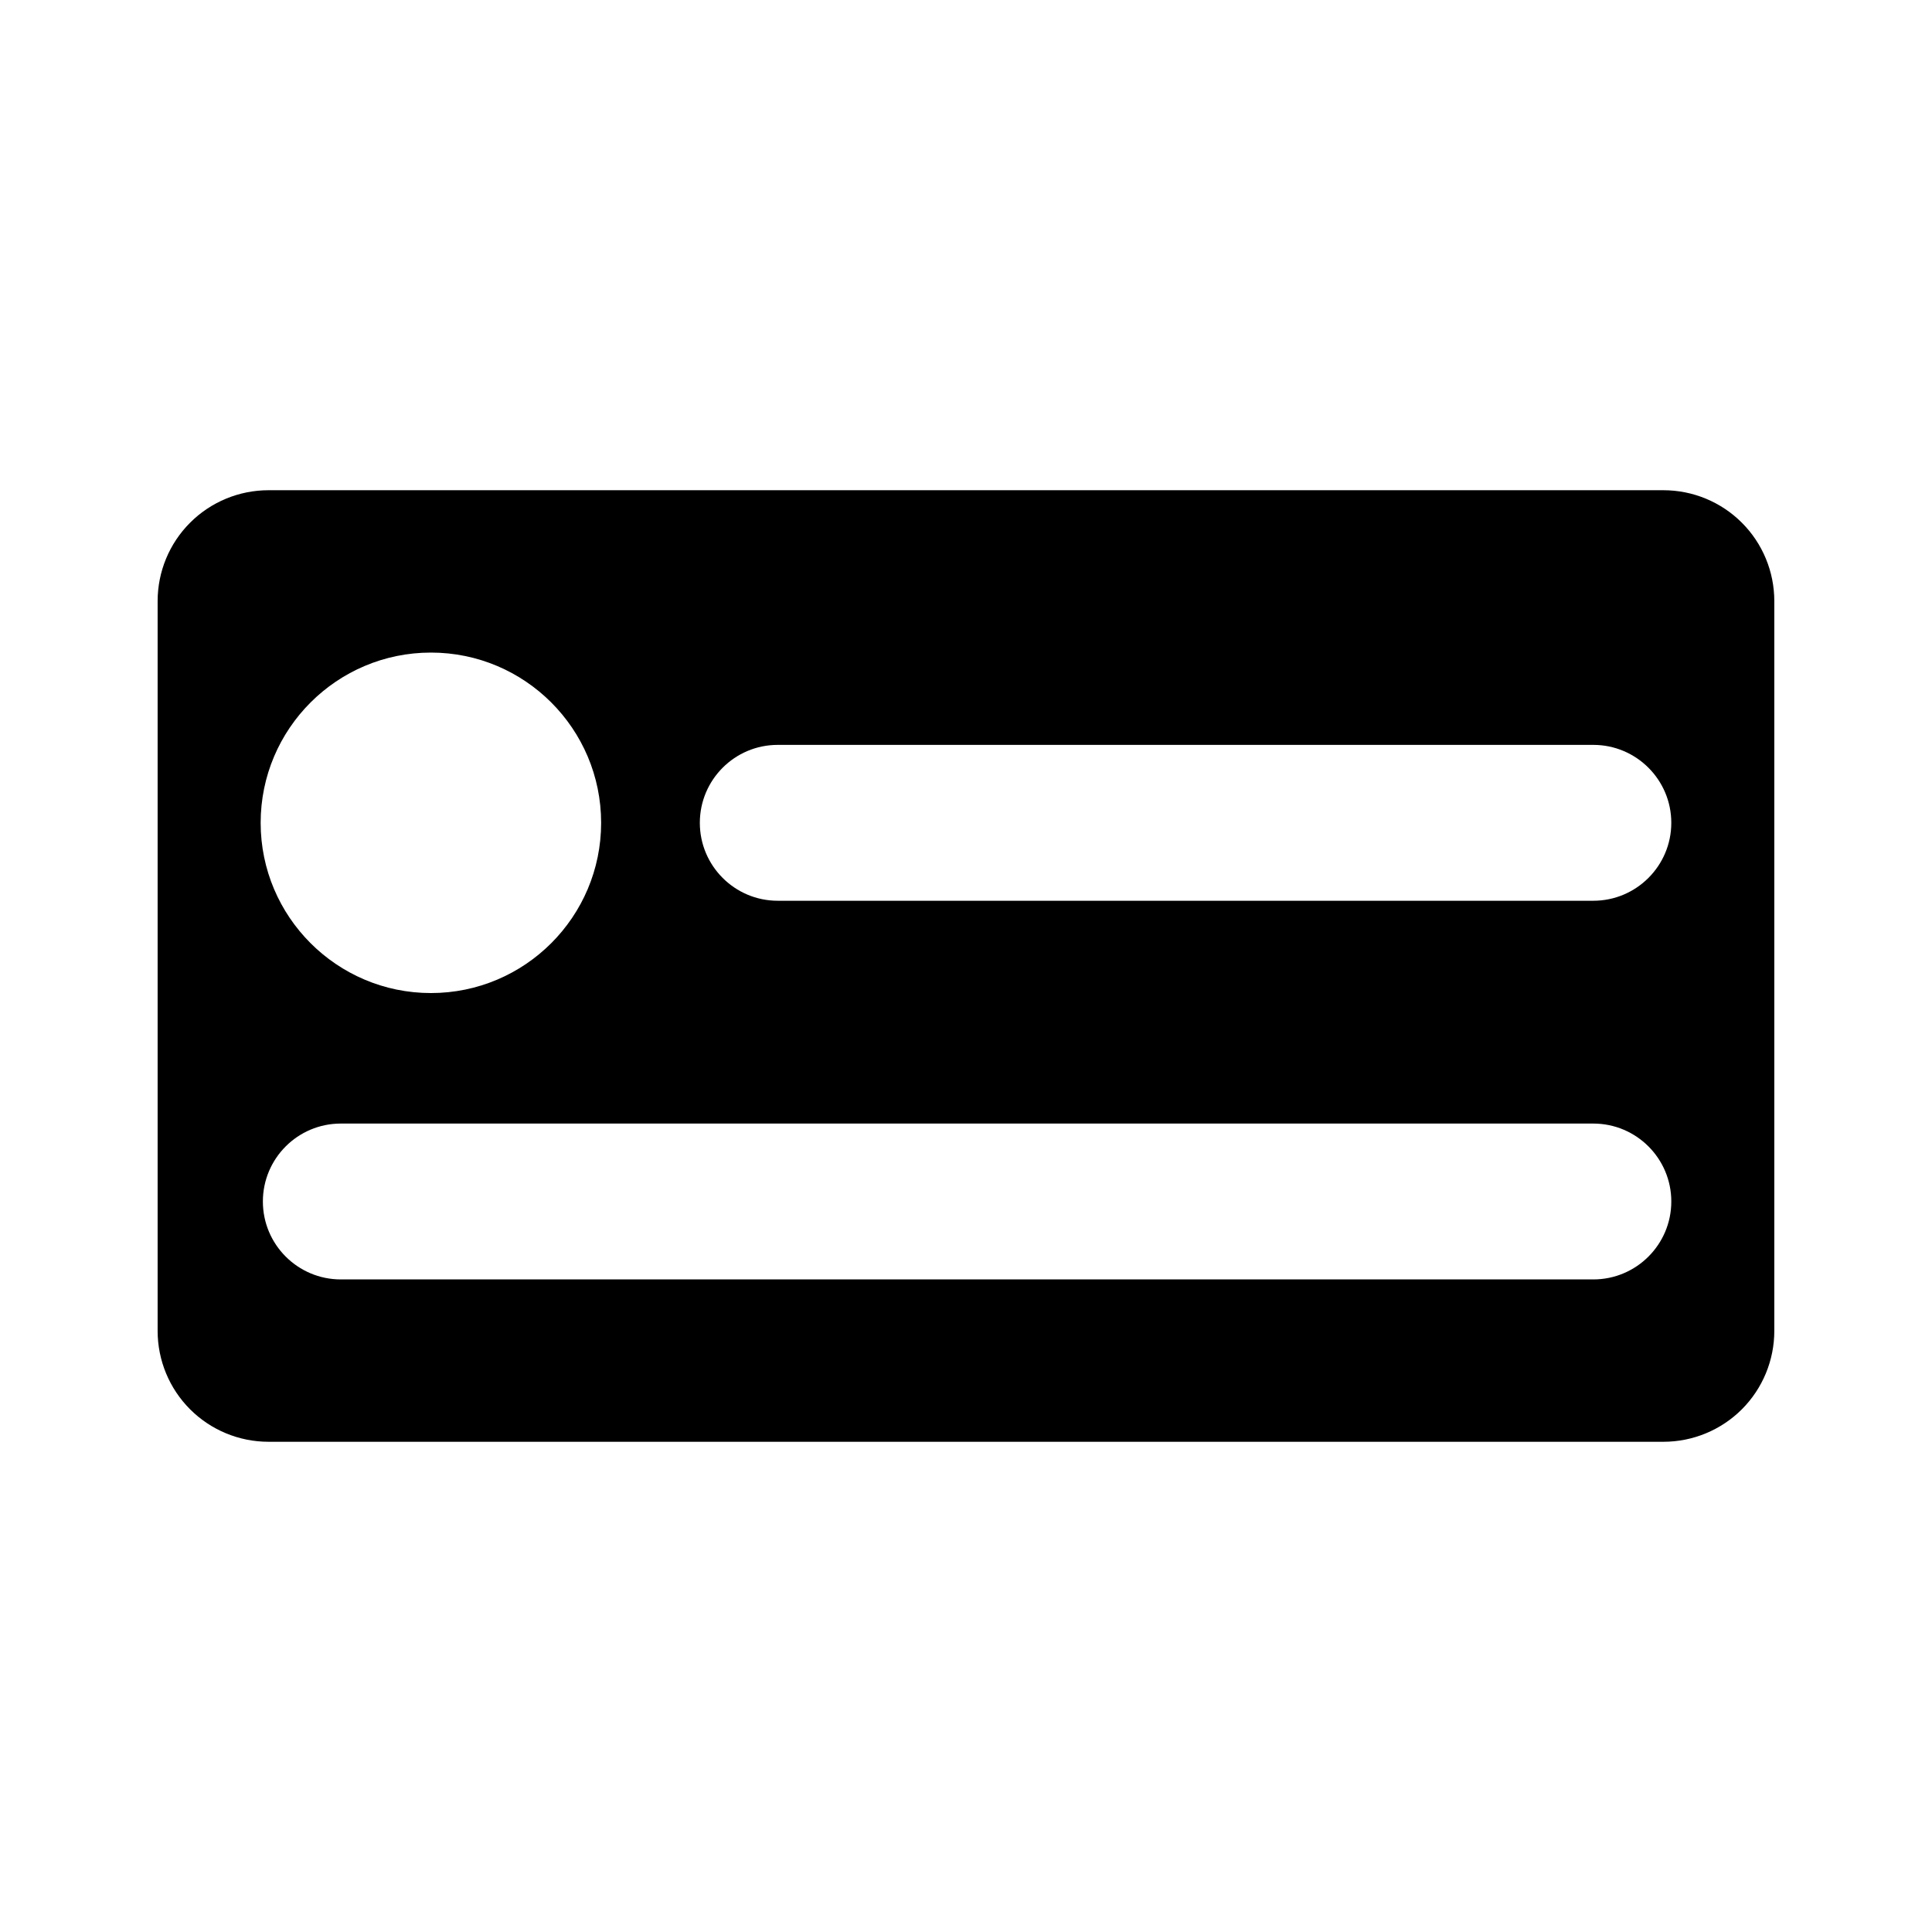 <?xml version="1.0" encoding="UTF-8"?>
<!-- Uploaded to: ICON Repo, www.iconrepo.com, Generator: ICON Repo Mixer Tools -->
<svg fill="#000000" width="800px" height="800px" version="1.1" viewBox="144 144 512 512" xmlns="http://www.w3.org/2000/svg">
 <path d="m614.21 303.3c0-7.793-3.09-15.27-8.598-20.777-5.512-5.512-12.992-8.609-20.785-8.609h-369.67c-7.793 0-15.273 3.098-20.781 8.609-5.512 5.508-8.602 12.984-8.602 20.777v193.4c0 7.793 3.09 15.27 8.602 20.781 5.508 5.508 12.988 8.605 20.781 8.605h369.67c7.793 0 15.273-3.098 20.785-8.605 5.508-5.512 8.598-12.988 8.598-20.781v-193.4zm-379.9 179.76h331.94c11.398 0 20.664-9.254 20.664-20.652s-9.266-20.652-20.664-20.652h-331.94c-11.395 0-20.645 9.254-20.645 20.652s9.25 20.652 20.645 20.652zm23.891-166.12c24.895 0 45.105 20.215 45.105 45.117 0 24.898-20.211 45.113-45.105 45.113s-45.125-20.215-45.125-45.113c0-24.902 20.23-45.117 45.125-45.117zm91.906 65.77h216.14c11.398 0 20.664-9.258 20.664-20.652 0-11.398-9.266-20.656-20.664-20.656h-216.14c-11.395 0-20.645 9.258-20.645 20.656 0 11.395 9.25 20.652 20.645 20.652z" fill-rule="evenodd"/>
</svg>
